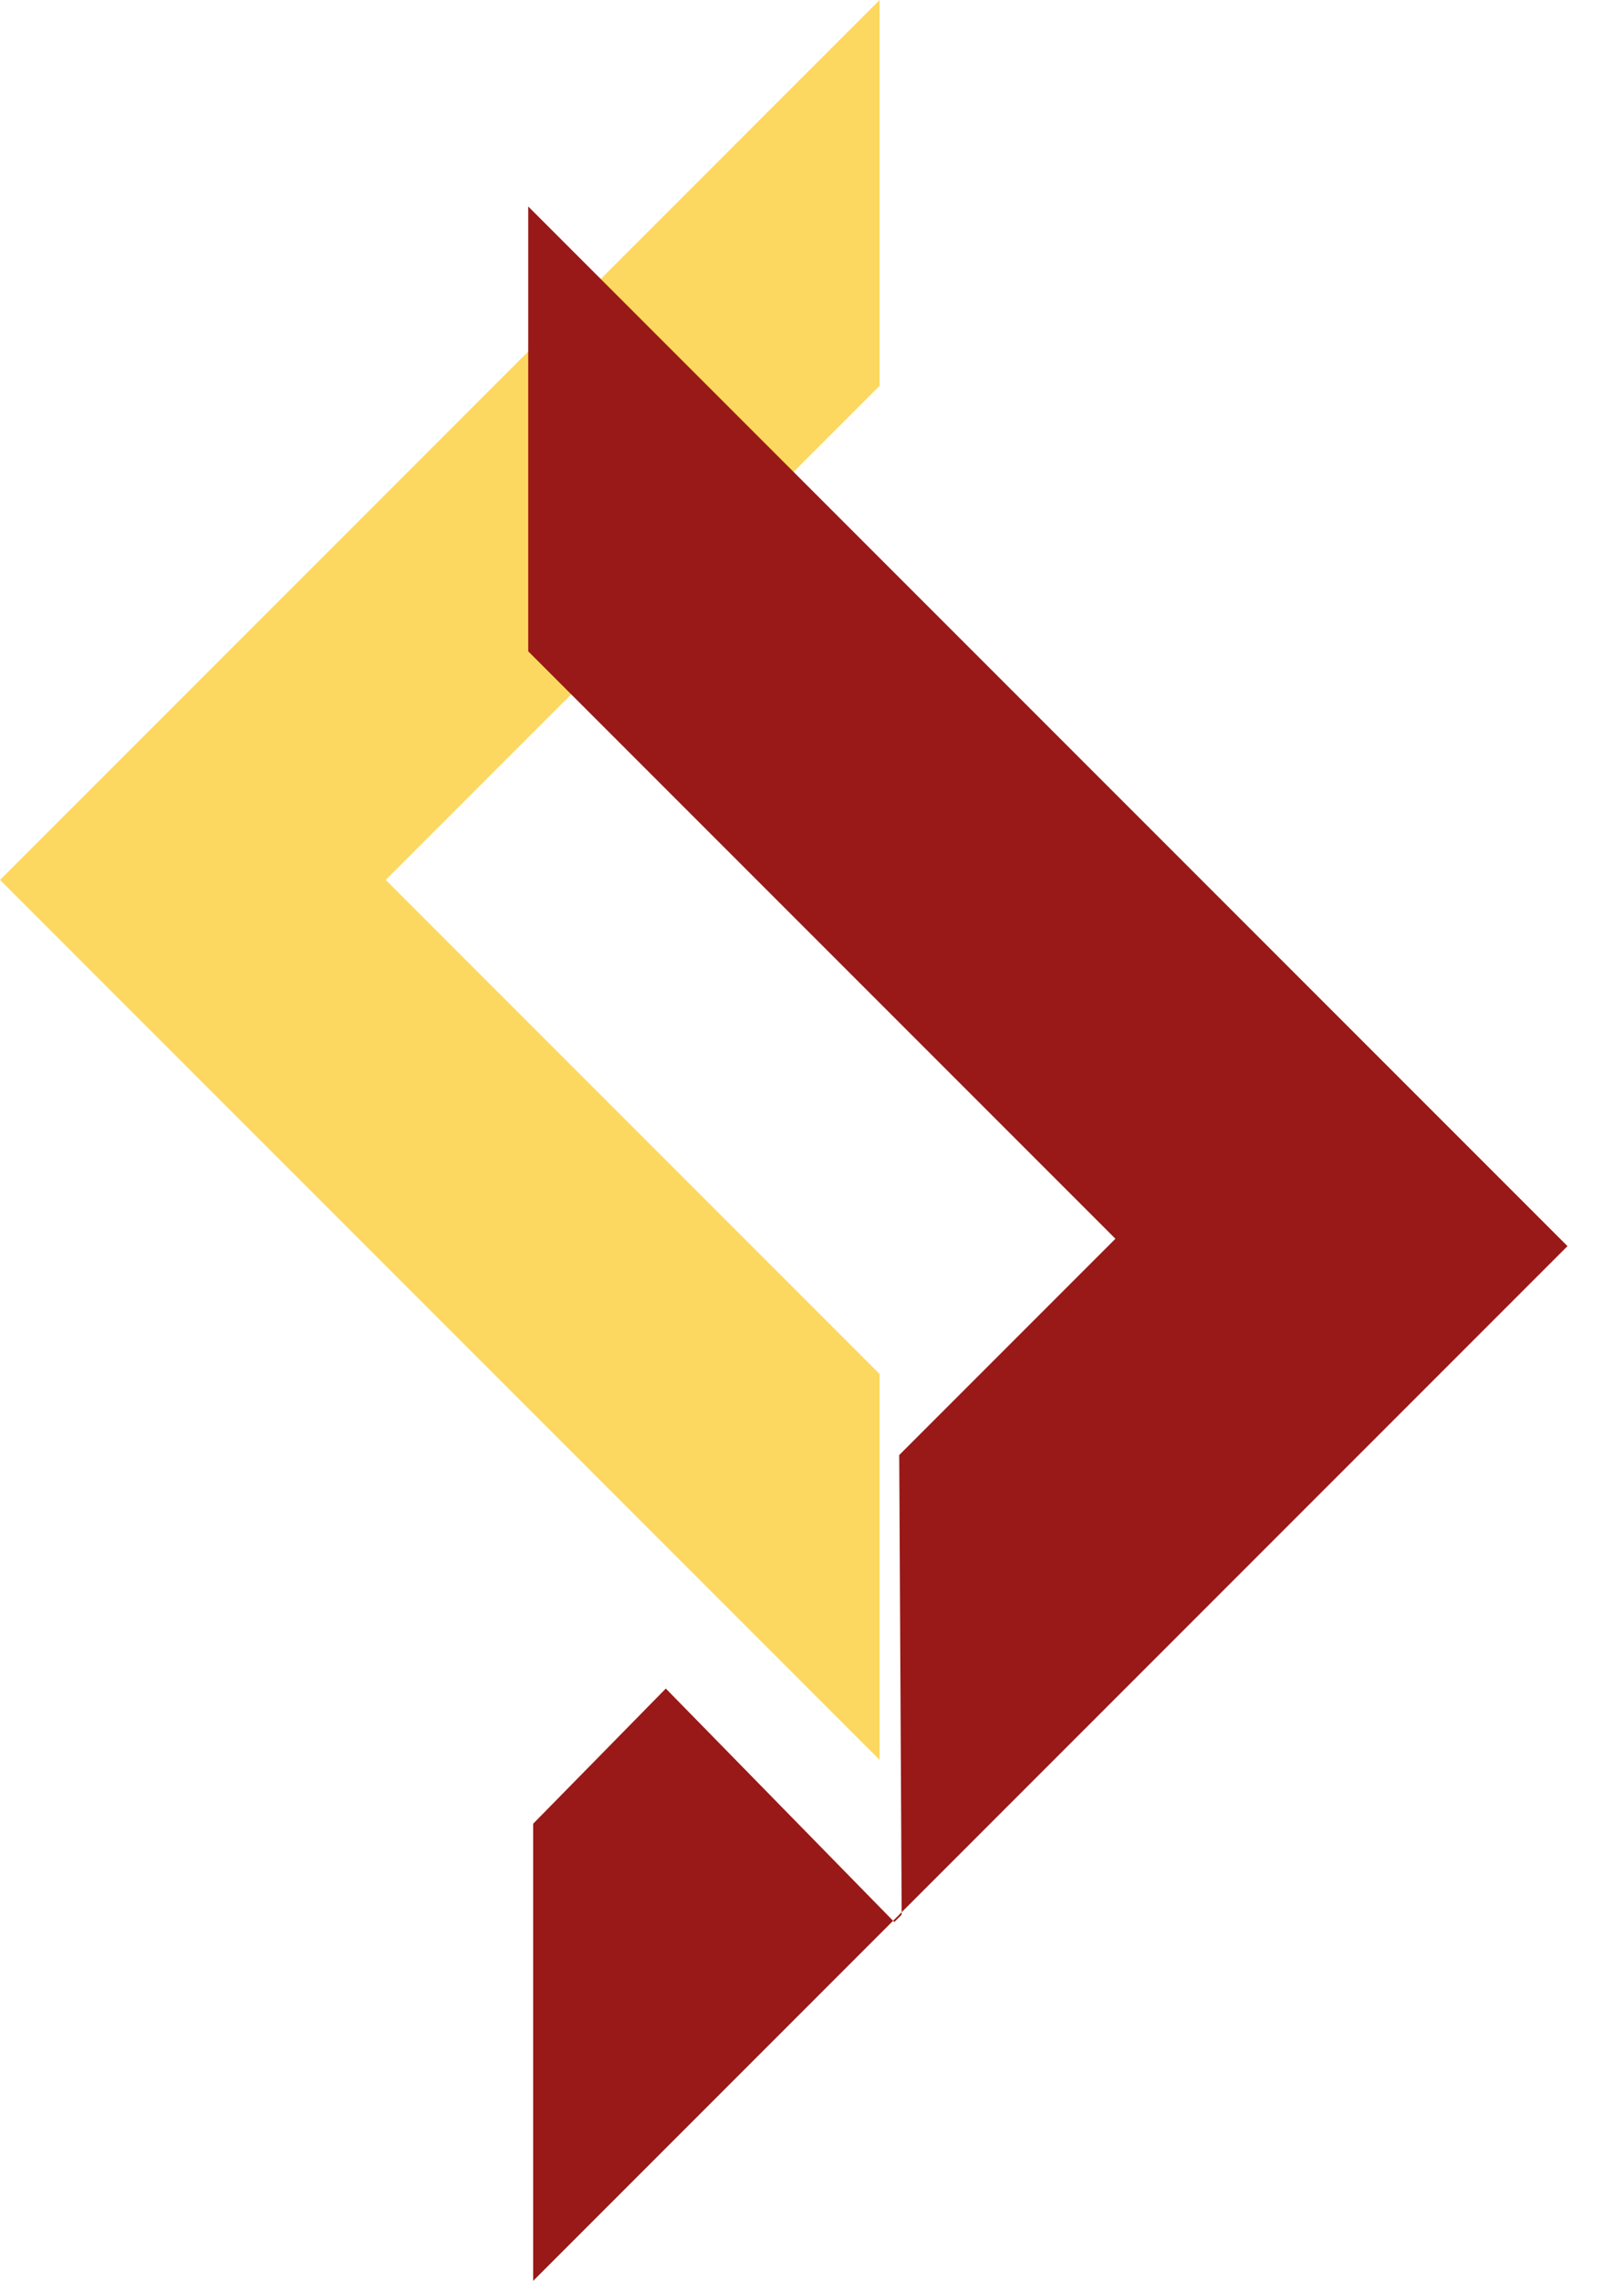 <?xml version="1.0" encoding="UTF-8"?> <svg xmlns="http://www.w3.org/2000/svg" xmlns:xlink="http://www.w3.org/1999/xlink" version="1.1" id="Calque_1" x="0px" y="0px" viewBox="0 0 66.1 92.8" style="enable-background:new 0 0 66.1 92.8;" xml:space="preserve"> <style type="text/css"> .st0{fill:#FDD860;} .st1{fill:#981917;} </style> <polygon class="st0" points="15.7,35.8 35.8,55.9 35.8,71.6 0,35.8 35.8,0 35.8,15.7 15.7,35.8 "></polygon> <polygon class="st1" points="21.5,8.4 63.8,50.7 21.7,92.8 21.7,74.2 27.1,68.7 36.4,78.2 36.7,77.9 36.6,59.2 45.6,50.2 45.4,50.4 21.5,26.5 21.5,8.4 "></polygon> </svg> 